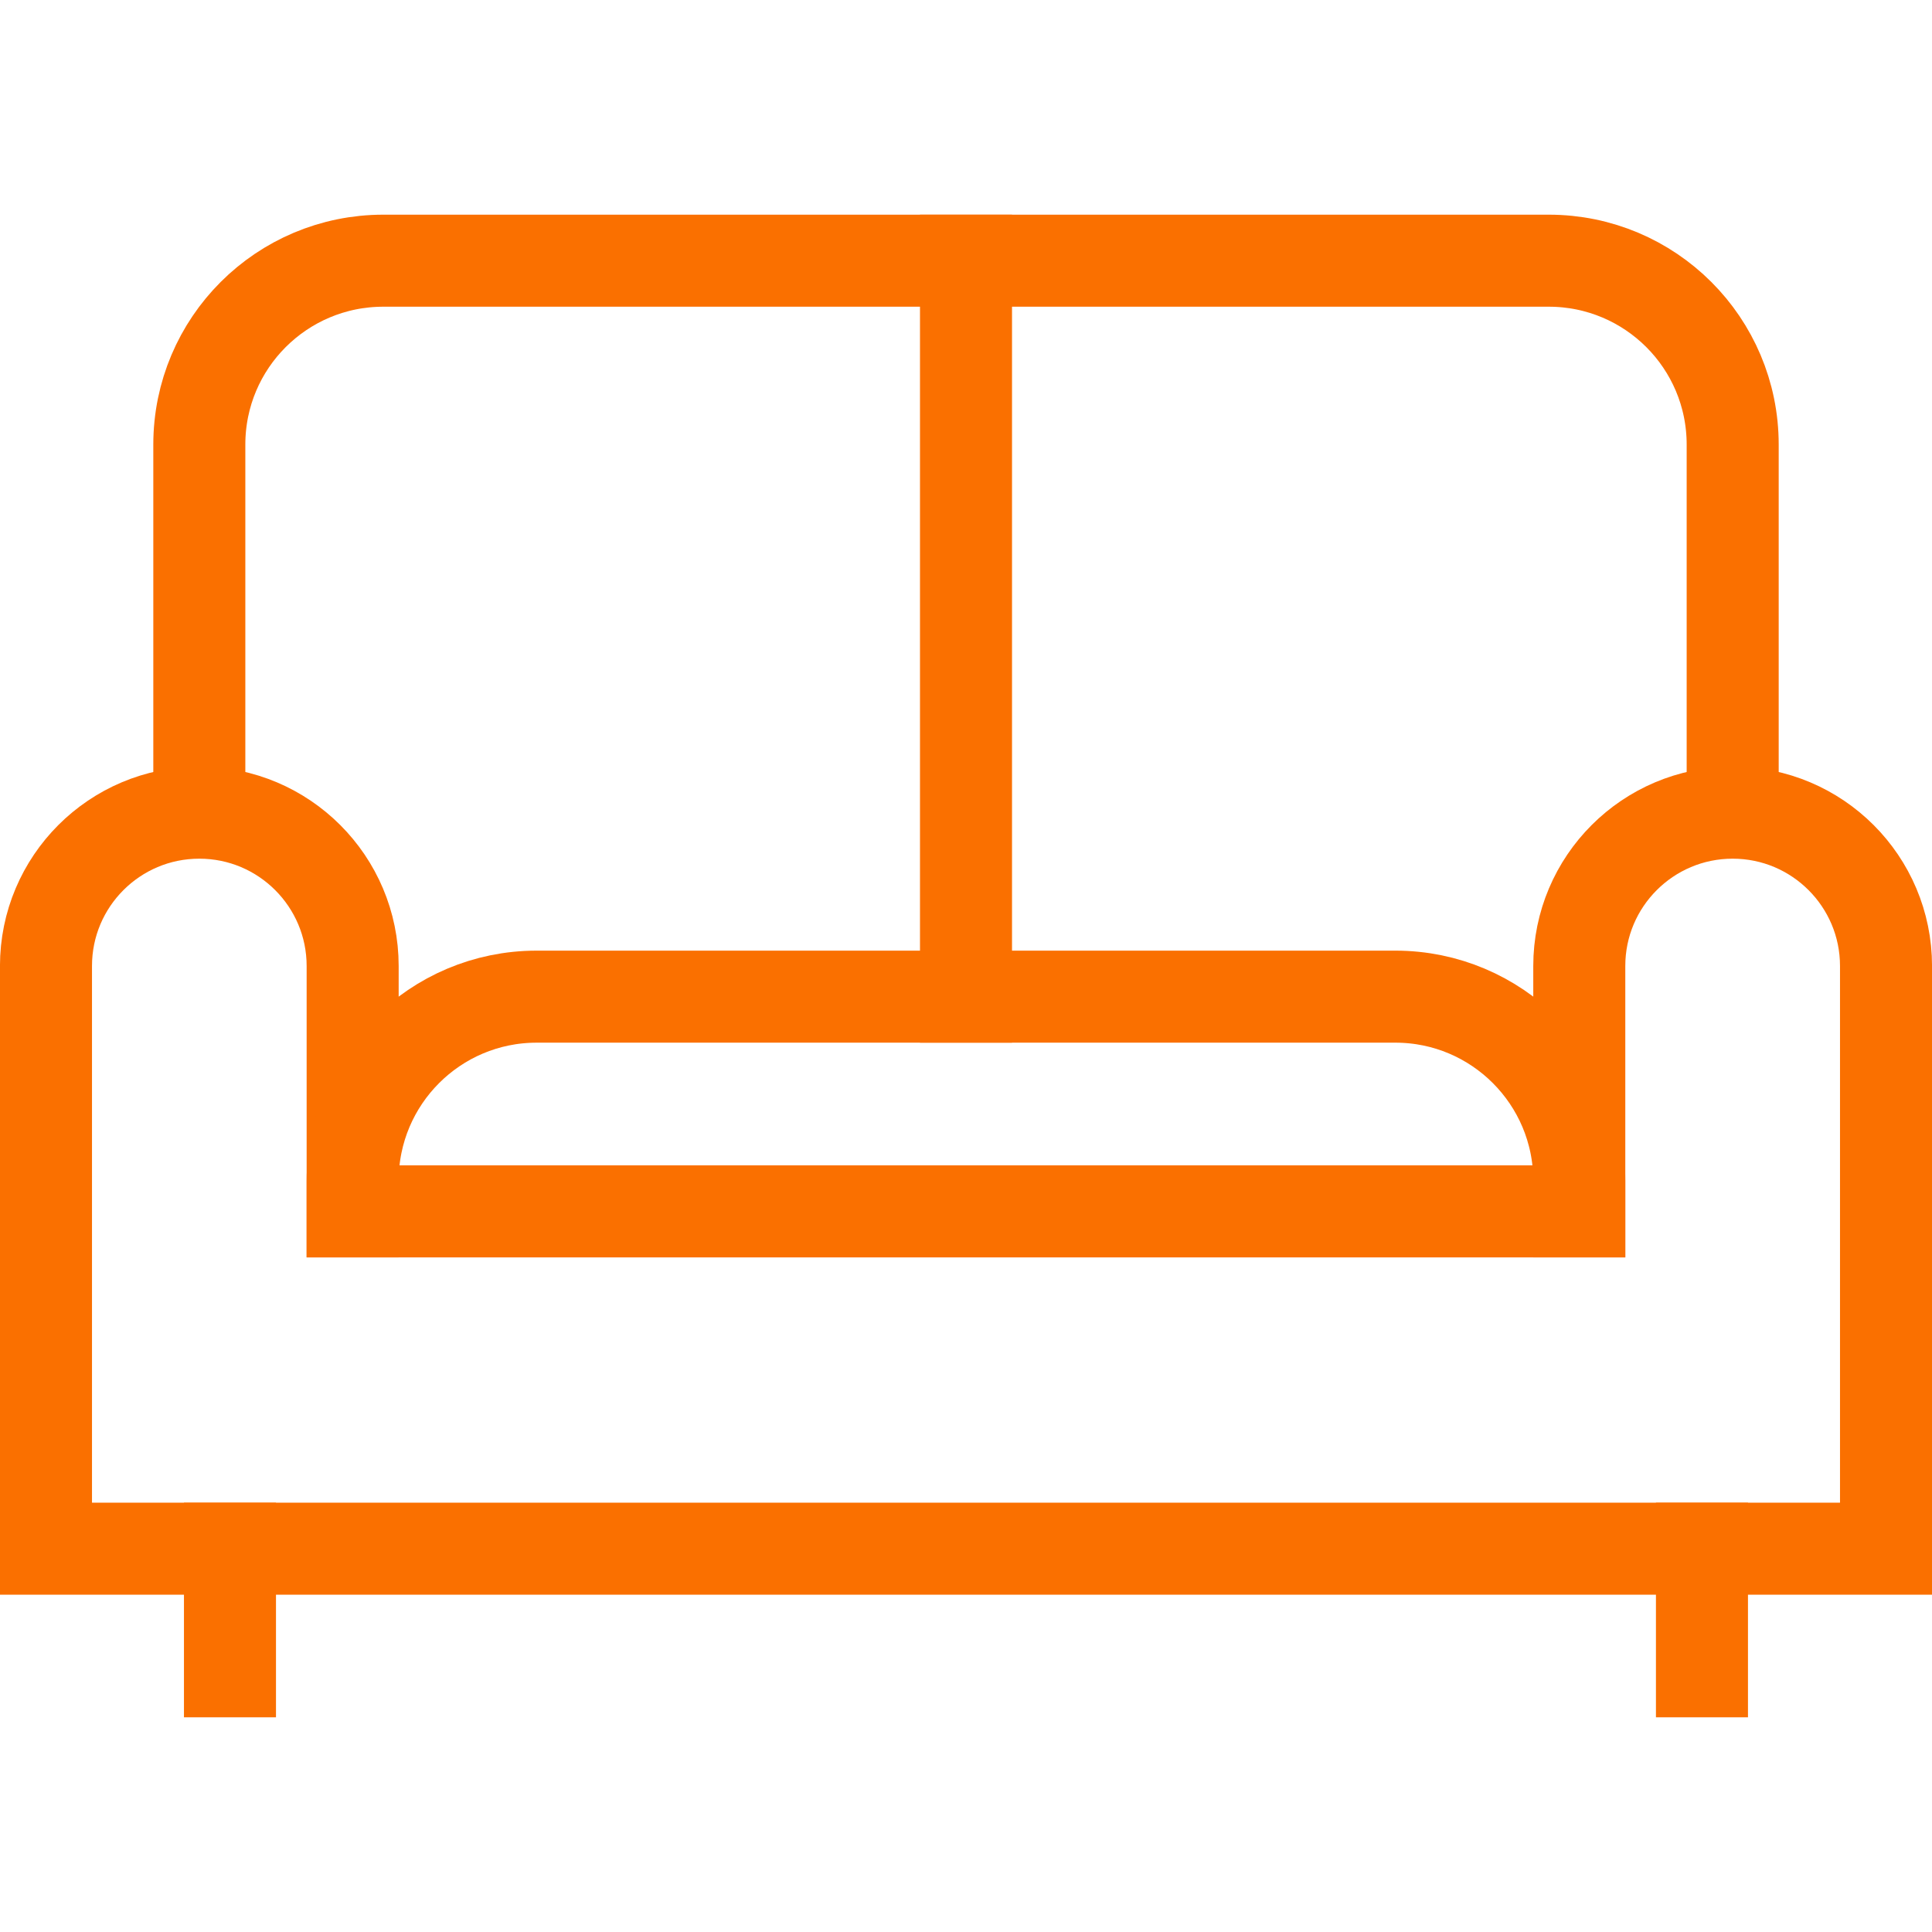 <?xml version="1.0" encoding="utf-8"?>
<!-- Generator: Adobe Illustrator 16.0.3, SVG Export Plug-In . SVG Version: 6.00 Build 0)  -->
<!DOCTYPE svg PUBLIC "-//W3C//DTD SVG 1.1//EN" "http://www.w3.org/Graphics/SVG/1.1/DTD/svg11.dtd">
<svg version="1.1" id="Layer_1" xmlns="http://www.w3.org/2000/svg" xmlns:xlink="http://www.w3.org/1999/xlink" x="0px" y="0px"
	 width="30px" height="30px" viewBox="0 0 30 30" enable-background="new 0 0 30 30" xml:space="preserve">
<g>
	<defs>
		<rect id="SVGID_1_" y="3.333" width="30" height="23.333"/>
	</defs>
	<clipPath id="SVGID_2_">
		<use xlink:href="#SVGID_1_"  overflow="visible"/>
	</clipPath>
	
		<line clip-path="url(#SVGID_2_)" fill="none" stroke="#FA7000" stroke-width="1.429" stroke-linecap="square" stroke-miterlimit="10" x1="15" y1="15.476" x2="15" y2="4.048"/>
	<path clip-path="url(#SVGID_2_)" fill="none" stroke="#FA7000" stroke-width="1.429" stroke-miterlimit="10" d="M3.095,12.618
		V6.904c0-1.579,1.279-2.856,2.858-2.856h18.095c1.578,0,2.857,1.277,2.857,2.856v5.714"/>
	
		<line clip-path="url(#SVGID_2_)" fill="none" stroke="#FA7000" stroke-width="1.429" stroke-linecap="square" stroke-miterlimit="10" x1="3.571" y1="25.952" x2="3.571" y2="24.048"/>
	
		<line clip-path="url(#SVGID_2_)" fill="none" stroke="#FA7000" stroke-width="1.429" stroke-linecap="square" stroke-miterlimit="10" x1="26.428" y1="25.952" x2="26.428" y2="24.048"/>
	
		<path clip-path="url(#SVGID_2_)" fill="none" stroke="#FA7000" stroke-width="1.429" stroke-linecap="square" stroke-miterlimit="10" d="
		M29.286,24.048V15c0-1.314-1.066-2.381-2.381-2.381S24.523,13.685,24.523,15v3.81H5.476V15c0-1.314-1.066-2.381-2.381-2.381
		S0.714,13.685,0.714,15v9.048H29.286z"/>
	
		<path clip-path="url(#SVGID_2_)" fill="none" stroke="#FA7000" stroke-width="1.429" stroke-linecap="square" stroke-miterlimit="10" d="
		M24.523,18.81v-0.476c0-1.578-1.279-2.858-2.856-2.858H8.333c-1.578,0-2.857,1.28-2.857,2.858v0.476"/>
</g>
</svg>

